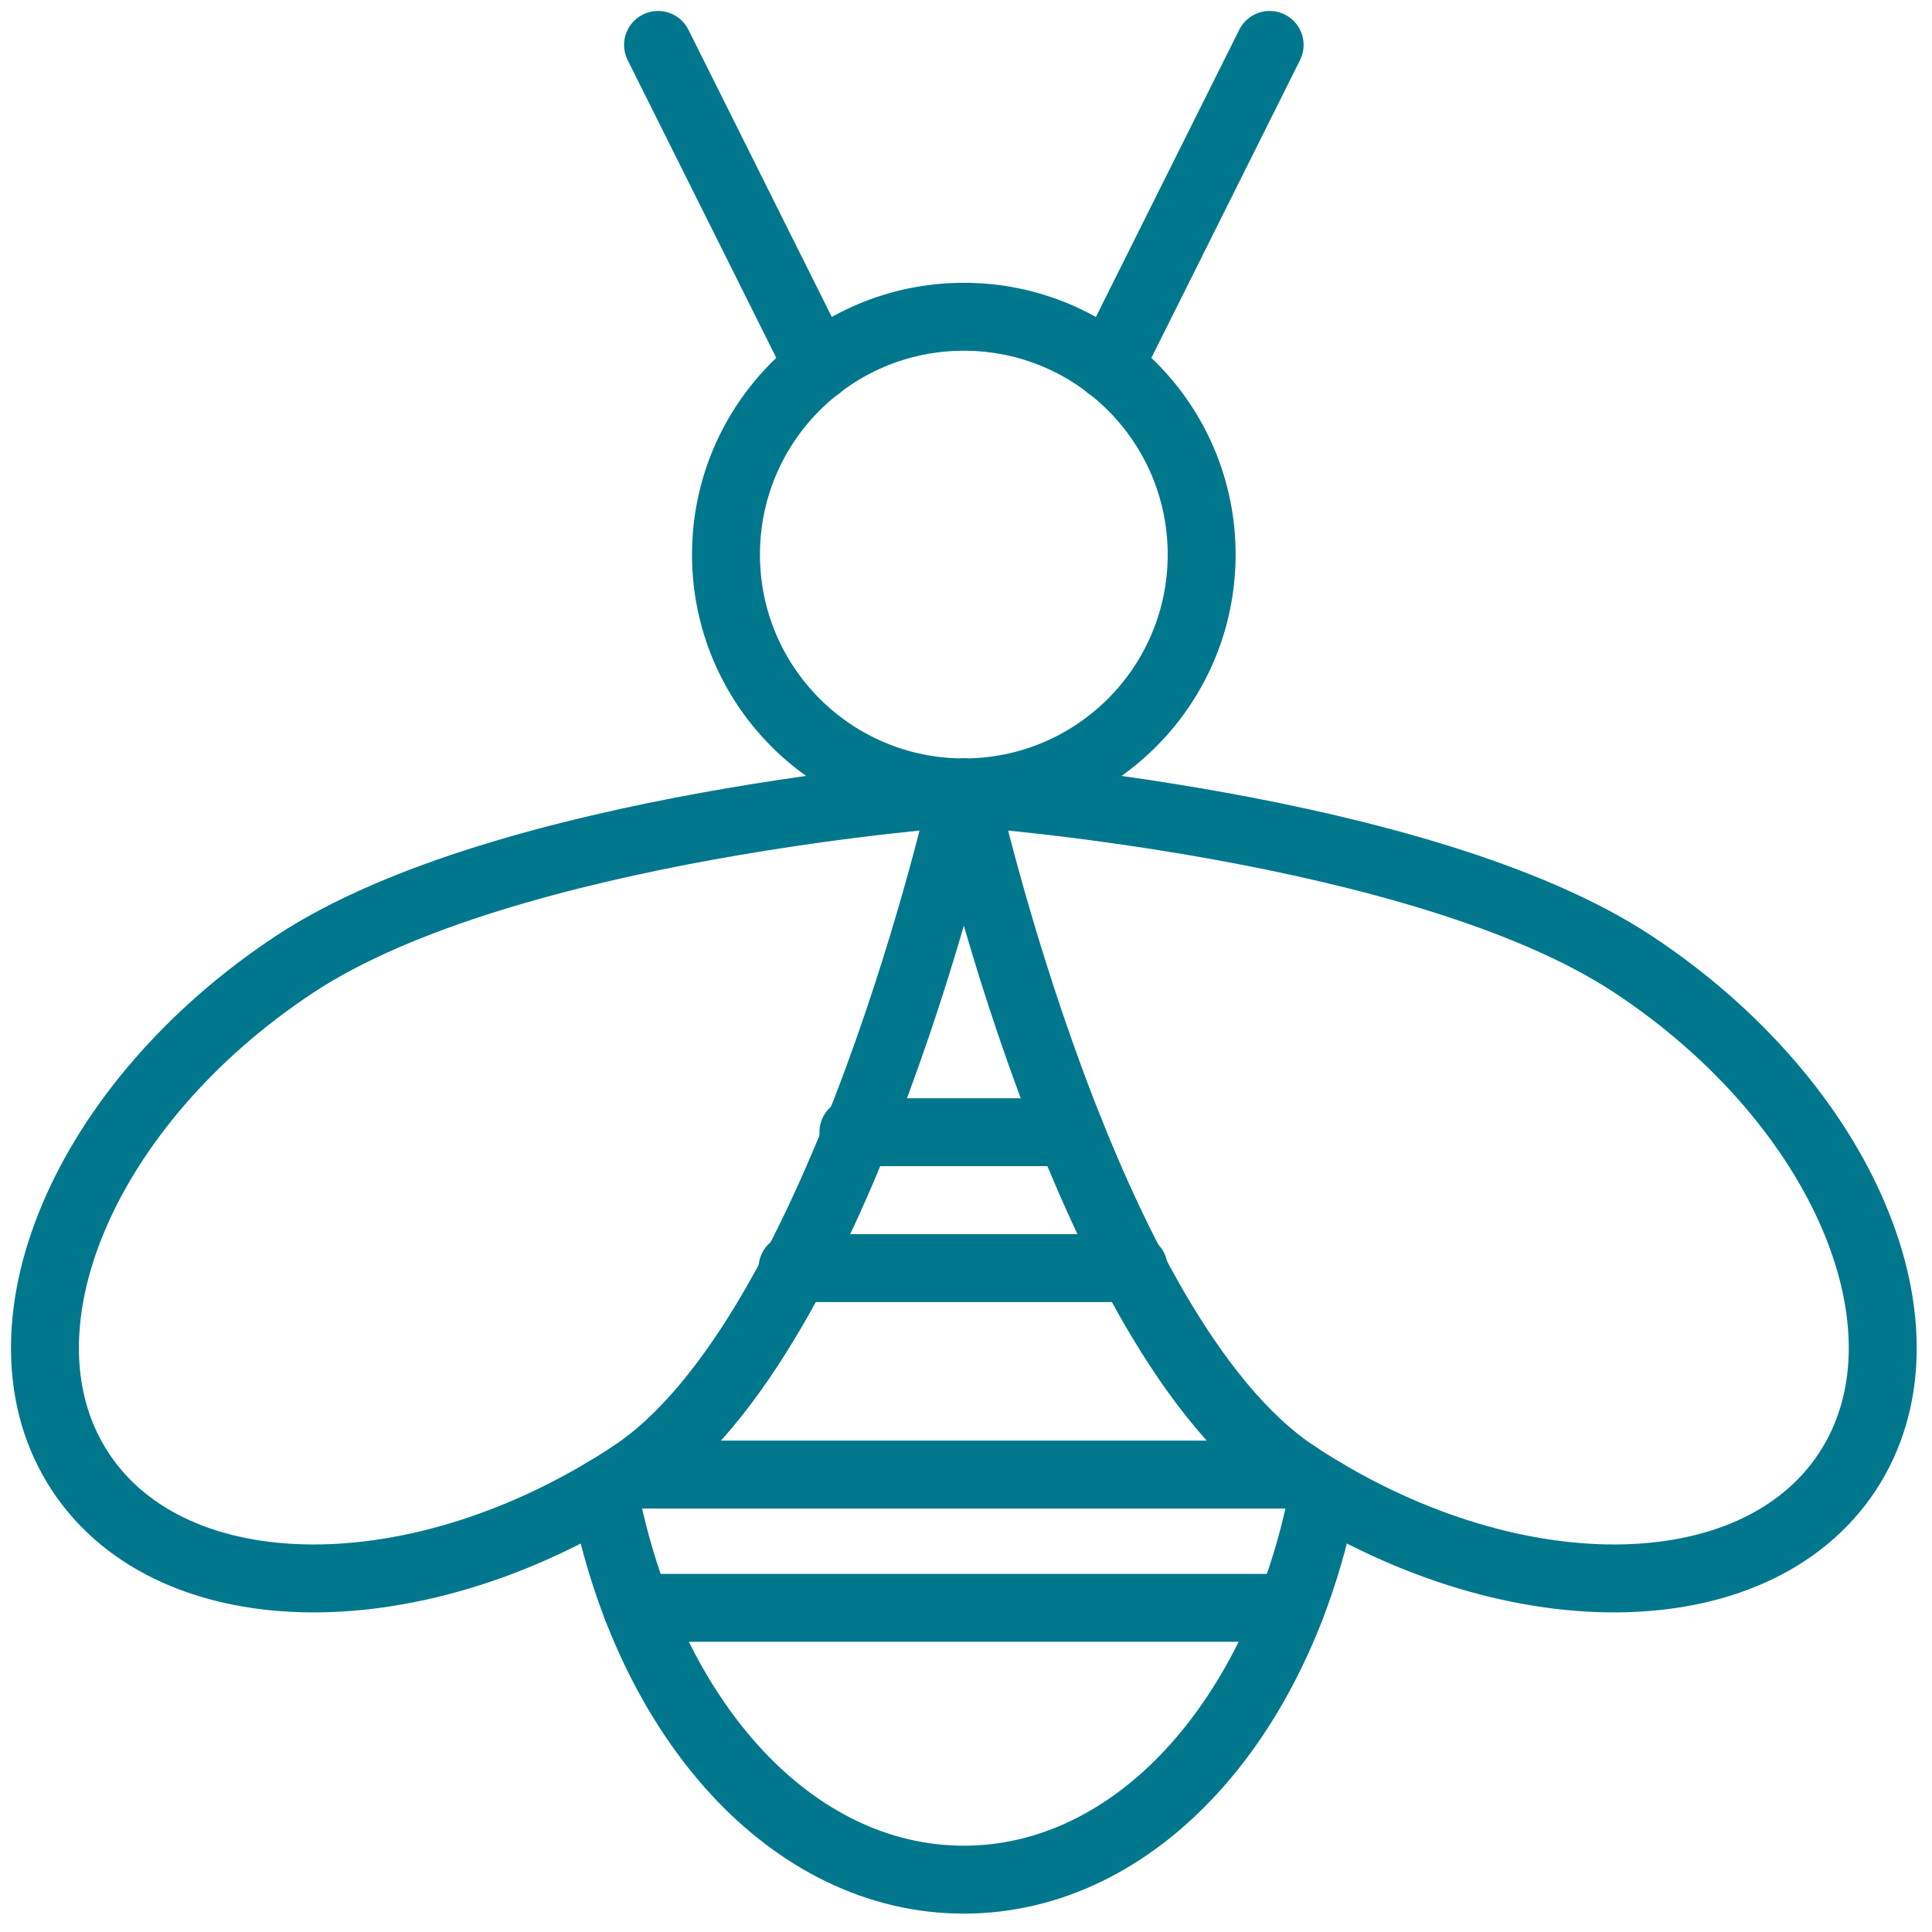 <?xml version="1.0" encoding="UTF-8"?>
<svg width="43px" height="43px" viewBox="0 0 43 43" version="1.1" xmlns="http://www.w3.org/2000/svg" xmlns:xlink="http://www.w3.org/1999/xlink">
    <title>Group 21</title>
    <g id="Page-1" stroke="none" stroke-width="1" fill="none" fill-rule="evenodd" stroke-linecap="round" stroke-linejoin="round">
        <g id="Group-21" transform="translate(1, 1)" stroke="#00778D" stroke-width="1.512">
            <path d="M25.745,11.343 C25.745,14.266 23.375,16.636 20.452,16.636 C17.528,16.636 15.158,14.266 15.158,11.343 C15.158,8.42 17.528,6.05 20.452,6.05 C23.375,6.05 25.745,8.42 25.745,11.343 Z" id="Stroke-1"></path>
            <line x1="13.646" y1="0" x2="17.219" y2="7.158" id="Stroke-3"></line>
            <line x1="27.258" y1="0" x2="23.685" y2="7.158" id="Stroke-5"></line>
            <path d="M28.461,32.205 C27.478,37.294 24.265,40.835 20.452,40.835 C16.637,40.835 13.422,37.298 12.441,32.206" id="Stroke-7"></path>
            <path d="M20.452,16.637 C20.452,16.637 10.269,17.353 5.563,20.458 C0.857,23.563 -1.28,28.624 0.791,31.761 C2.861,34.898 8.354,34.924 13.06,31.819 C17.766,28.714 20.452,16.637 20.452,16.637 Z" id="Stroke-9"></path>
            <path d="M20.452,16.637 C20.452,16.637 30.635,17.353 35.341,20.458 C40.047,23.563 42.184,28.624 40.113,31.761 C38.043,34.898 32.55,34.924 27.844,31.819 C23.138,28.714 20.452,16.637 20.452,16.637 Z" id="Stroke-11"></path>
            <line x1="13.176" y1="34.785" x2="27.724" y2="34.785" id="Stroke-13"></line>
            <line x1="13.06" y1="31.819" x2="27.844" y2="31.819" id="Stroke-15"></line>
            <line x1="16.639" y1="27.224" x2="24.233" y2="27.224" id="Stroke-17"></line>
            <line x1="22.82" y1="24.199" x2="17.994" y2="24.199" id="Stroke-19"></line>
        </g>
    </g>
</svg>